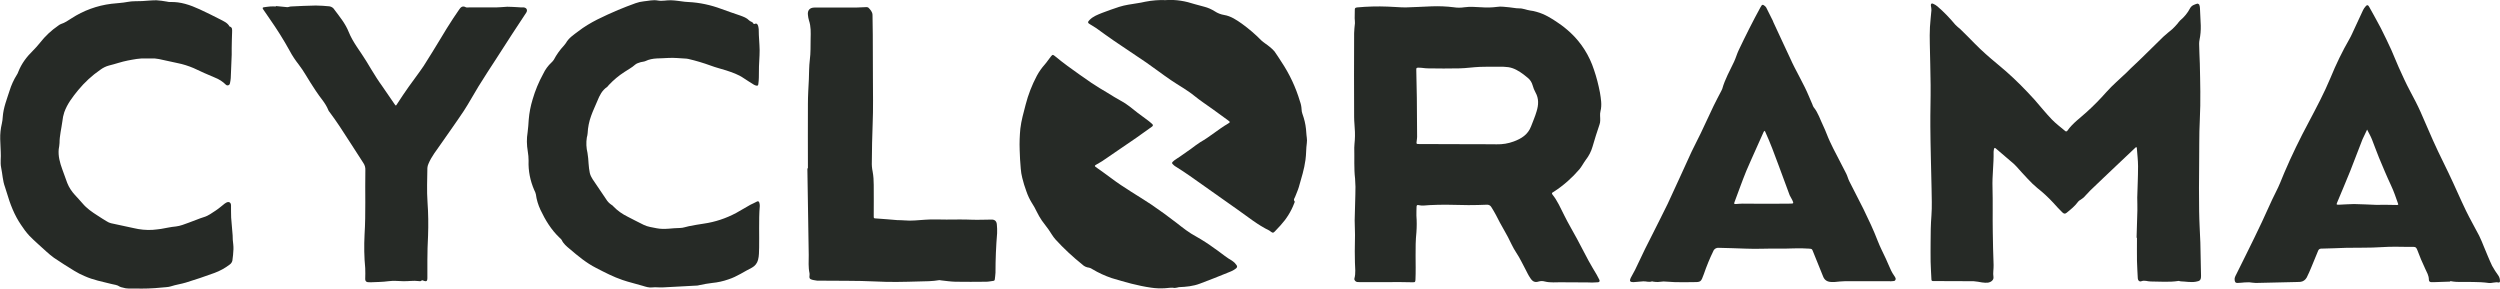 <?xml version="1.0" encoding="utf-8"?>
<!-- Generator: Adobe Illustrator 25.2.1, SVG Export Plug-In . SVG Version: 6.00 Build 0)  -->
<svg version="1.1" id="Layer_1" xmlns="http://www.w3.org/2000/svg" xmlns:xlink="http://www.w3.org/1999/xlink" x="0px" y="0px"
	 viewBox="0 0 1850 213.5" style="enable-background:new 0 0 1850 213.5;" xml:space="preserve">
<g transform="translate(-49.942 -52.912)">
	<path style="fill:#262A26;" d="M1075.2,261.7c-6.2,0-12.4,0-18.7,0c-0.8,0-1.6,0-2.3-0.1c-1.2-0.2-2.3-1.5-2-2.6
		c1.1-3.9,0.5-7.9,0.4-11.8c-0.1-5.6-0.2-11.2,0-16.8c0.2-4.8-0.2-9.6-0.2-14.4c0.1-6.3,0.4-12.6,0.5-18.9c0.2-4,0.1-8-0.2-12
		c-0.9-7.6-0.4-15.3-0.6-22.9c0-1.9,0.3-3.7,0.4-5.6c0.1-2,0.2-4,0.1-6c-0.1-3.7-0.6-7.5-0.6-11.2c-0.1-20.7-0.1-41.3,0-62
		c0-2.4,0.4-4.8,0.6-7.3c0.1-1.2-0.2-2.4-0.2-3.6c0-2.2,0-4.4,0.1-6.6c0-1.2,0.7-1.3,1.7-1.5c7.5-0.7,15.1-0.9,22.6-0.6
		c4.4,0.1,8.8,0.6,13.3,0.6c6.4-0.1,12.8-0.6,19.2-0.8c5.5-0.2,11,0,16.5,0.7c2.5,0.4,5.1,0.4,7.7,0c4.3-0.6,8.5-0.2,12.7,0
		c3.9,0.3,7.7,0.2,11.6-0.3c2.9-0.5,5.9,0.1,8.9,0.3c2.4,0.2,4.8,0.8,7.2,0.8c3-0.1,5.6,1.2,8.4,1.6c1.6,0.2,3.2,0.5,4.8,1
		c5.8,1.6,10.9,4.7,15.8,8.1c3.3,2.2,6.4,4.7,9.3,7.4c8,7.5,13.9,16.9,17.3,27.4c1.9,5.5,3.3,11.1,4.4,16.8
		c0.7,4.5,1.6,9.1,0.4,13.8c-0.6,2.2-0.1,4.6-0.2,6.9c0,1-0.2,2-0.5,2.9c-1.9,5.5-3.6,11-5.2,16.5c-1,3.5-2.7,6.8-4.9,9.6
		c-1.7,2.3-3,4.9-4.8,7.1c-5.4,6.3-11.6,11.8-18.5,16.3c-0.4,0.2-0.7,0.5-1.1,0.7c-0.8,0.4-0.9,0.8-0.4,1.6
		c3.8,4.7,6.1,10.2,8.8,15.5c2.9,5.9,6.3,11.5,9.4,17.3c2.9,5.4,5.7,10.9,8.6,16.3c1.9,3.5,4,6.9,6,10.3c0.7,1.2,1.4,2.5,2,3.8
		c0.4,0.9,0.1,1.8-1.2,1.8c-1.4,0.1-2.8,0.1-4.2,0.2c-1.1,0-2.2-0.1-3.3-0.1c-6.3,0-12.6,0-18.9-0.1c-4.3-0.1-8.6,0.5-12.9-0.6
		c-1.4-0.4-2.9-0.4-4.3,0c-4.2,1.5-5.7-1.5-7.4-4.2c-0.8-1.2-1.3-2.6-2-3.8c-2.5-4.6-4.6-9.3-7.5-13.6c-2.4-3.6-4-7.5-6-11.3
		c-1.9-3.6-4-7.1-5.9-10.6c-1-1.8-1.9-3.8-2.9-5.6c-1.1-2-2.2-4-3.5-6c-0.7-1.2-2-1.8-3.3-1.7c-4.5,0.2-9.1,0.3-13.6,0.3
		c-5.5,0-11.1-0.3-16.6-0.3c-4.1,0-8.1,0.1-12.2,0.3c-2.7,0.1-5.4,0.7-8.1,0c-0.9-0.3-1.5,0.1-1.5,1.2c0,2.2-0.2,4.4-0.1,6.6
		c0.3,4.1,0.3,8.2,0,12.3c-1.2,11.6-0.2,23.3-0.7,34.9c-0.1,1.9-0.2,2.1-2.1,2.1C1088.5,261.6,1081.8,261.6,1075.2,261.7
		L1075.2,261.7z M1131.2,159.6L1131.2,159.6c8.8,0.1,17.5-0.1,26.3,0.1c4.3,0.1,8.6-0.6,12.6-2.1c5.7-2.1,10.5-5.1,12.8-11.1
		c1.4-3.7,3-7.3,4.1-11.1c1.5-4.8,1.8-9.5-0.8-14.1c-0.9-1.6-1.6-3.4-2.1-5.2c-0.6-2.2-1.8-4.1-3.5-5.5c-1-0.9-2-1.7-3.1-2.5
		c-3.5-2.6-7.2-4.9-11.5-5.5c-2.4-0.3-4.9-0.4-7.3-0.3c-4.5,0-9.1-0.1-13.6,0.1c-5.1,0.2-10.1,1-15.2,1.1c-7.8,0.2-15.5,0.1-23.3,0
		c-2.2,0-4.4-0.5-6.6-0.5c-1.9-0.1-2.1,0.2-2,2.1c0.1,6.7,0.3,13.5,0.4,20.2c0.1,9.6,0.2,19.3,0.2,28.9c0,1-0.2,2-0.3,3
		c-0.3,2.2-0.3,2.3,1.9,2.3C1110.5,159.6,1120.9,159.6,1131.2,159.6"/>
	<path style="fill:#262A26;" d="M1631,229.1c0.2-6.8,0.4-13.6,0.6-20.4c0.1-3.2-0.1-6.3-0.1-9.5c0.2-7.7,0.6-15.5,0.6-23.2
		c0-4.5-0.6-9-0.9-13.5c-0.1-0.8-0.4-0.9-1-0.4c-4.3,4-8.6,8.1-12.8,12.1c-6.9,6.6-13.9,13.1-20.7,19.7c-1.7,1.6-3.1,3.5-4.8,5.1
		c-0.8,0.7-1.7,1.3-2.6,1.9c-0.6,0.3-1.1,0.7-1.5,1.2c-2.4,3.3-5.5,5.8-8.6,8.3c-1.1,0.9-2,0.8-3.2-0.4c-2.3-2.3-4.5-4.6-6.6-7
		c-3.7-4-7.7-7.7-11.9-11c-2.5-2.1-4.8-4.3-7-6.7c-2.9-3-5.7-6.2-8.5-9.3c-0.6-0.7-1.2-1.3-1.9-1.9c-4.4-3.7-8.7-7.5-13.1-11.2
		c-1-0.9-1.3-0.7-1.6,0.7c-0.1,0.5-0.2,1.1-0.2,1.6c0.2,8.9-1.1,17.7-0.8,26.5c0.3,11,0,22,0.2,33c0.1,8.1,0.3,16.2,0.6,24.3
		c0.1,3-0.6,5.9-0.1,8.9c0.3,2.1-1.6,3.8-4.2,4.2c-1.4,0.1-2.9,0-4.3-0.2c-2-0.4-4.1-0.7-6.2-0.9c-9.2-0.1-18.4-0.1-27.7-0.1
		c-0.8,0-1.6,0-2.3,0c-0.8,0-1.2-0.4-1.2-1.2c-0.2-4.4-0.5-8.8-0.6-13.2c-0.1-4.9,0-9.8,0-14.7c0-6.4,0.1-12.8,0.6-19.3
		c0.5-6.7,0.2-13.5,0.1-20.2c-0.3-15.3-0.8-30.6-0.9-45.9c-0.1-10.2,0.3-20.4,0.2-30.6s-0.4-20.4-0.6-30.6
		c-0.1-4.1-0.1-8.2,0.1-12.3c0.2-4.2,0.8-8.3,1.1-12.5c0-1.1-0.2-2.2-0.4-3.3c-0.2-1.4,0.6-2,1.7-1.4c1.1,0.5,2.2,1.1,3.1,1.9
		c4.8,4.1,9.2,8.7,13.2,13.5c1.2,1.2,2.4,2.3,3.7,3.3c3.6,3.6,7.3,7.1,10.8,10.8c5.2,5.3,10.8,10.2,16.5,14.9
		c2.2,1.9,4.4,3.7,6.6,5.6c7.5,6.6,14.5,13.7,21.2,21.1c4.2,4.8,8.2,9.8,12.7,14.5c3,3.1,6.5,5.7,9.7,8.4c0.4,0.5,1.1,0.6,1.6,0.2
		c0.1-0.1,0.2-0.2,0.3-0.4c3.9-5.5,9.4-9.3,14.3-13.8c5.1-4.6,9.9-9.5,14.4-14.6c4.6-5.2,10-9.7,15.1-14.6c1-1,2-2,3-3
		c2.7-2.6,5.5-5.1,8.2-7.8c5.3-5.2,10.6-10.5,15.9-15.6c2.1-2,4.4-3.7,6.6-5.6c1.4-1.3,2.7-2.7,3.9-4.1c0.6-0.8,1.2-1.6,1.9-2.3
		c3-2.5,5.6-5.6,7.4-9.1c1.3-2.3,3.3-2.7,5.3-3.4c0.4-0.1,1.3,0.4,1.5,0.8c0.3,0.8,0.5,1.7,0.5,2.5c0.2,4.3,0.4,8.6,0.6,12.9
		c0.1,3.5-0.2,7.1-0.9,10.5c-0.2,1-0.3,2-0.3,3c0,4.9,0.4,9.7,0.5,14.6c0.3,13.9,0.7,27.8,0,41.6c-0.6,11.3-0.3,22.6-0.5,33.9
		c-0.2,11.2-0.1,22.4,0,33.7c0.1,7.8,0.6,15.6,0.9,23.4c0.2,8.2,0.4,16.4,0.5,24.5c0,3.2-0.8,3.9-4,4.4c-3.7,0.6-7.4-0.2-11.1-0.3
		c-0.5,0-1.1-0.4-1.6-0.3c-6.9,1.1-13.7,0.4-20.6,0.4c-2.3,0-4.4-1.1-6.8-0.2c-1.4,0.6-2.6-0.5-2.7-2.1c-0.2-4.3-0.5-8.6-0.6-13
		c-0.1-5.8,0-11.5,0-17.3C1631.1,229.1,1631,229.1,1631,229.1"/>
	<path style="fill:#262A26;" d="M221.4,88.4c0,1.7,0,3.3,0,5c-0.2,5.8-0.4,11.5-0.7,17.3c-0.1,1.3-0.3,2.6-0.6,3.9
		c-0.1,0.9-1,1.6-1.9,1.5c-0.4,0-0.8-0.2-1.1-0.5c-2.3-2.3-5.1-4.1-8.2-5.3c-5.3-2.2-10.5-4.5-15.7-7c-3.8-1.6-7.8-2.9-11.9-3.7
		c-4.6-1-9.2-2-13.8-3c-1-0.2-1.9-0.3-2.9-0.4c-2.2-0.1-4.5,0.1-6.7,0c-4.6-0.3-9,0.7-13.4,1.5c-4.7,0.9-9.3,2.6-13.9,3.7
		c-2.3,0.6-4.5,1.7-6.5,3.2c-6.1,4.2-11.6,9.3-16.3,15c-4.1,5-8.1,10.2-10.3,16.4c-0.7,2.2-1.2,4.4-1.4,6.7
		c-0.7,5.3-2.1,10.6-2.1,16c-0.1,1.5-0.3,3.1-0.6,4.6c-0.5,5.2,0.9,10.1,2.6,14.8c1.2,3.4,2.4,6.8,3.7,10.2c1.3,3.3,3.3,6.3,5.7,8.9
		c1.8,2.1,3.8,4,5.6,6.2c3.1,3.7,7,6.4,11.1,9c2.3,1.5,4.6,3,7,4.4c0.9,0.6,1.9,1,3,1.3c5.6,1.2,11.1,2.4,16.7,3.6
		c4.6,1.1,9.4,1.6,14.1,1.3c2.1-0.2,4.2-0.4,6.2-0.7c3.7-0.6,7.3-1.5,11-1.8c3.4-0.4,6.4-1.7,9.5-2.8c3.8-1.3,7.5-3,11.4-4.2
		c3.1-0.9,5.8-3,8.6-4.8c2.3-1.5,4.4-3.4,6.6-5.1c0.4-0.3,0.7-0.5,1.1-0.7c2-1.1,3.6-0.2,3.6,2c0.1,3-0.1,6,0.1,9
		c0.3,4.4,0.8,8.8,1.1,13.2c0.1,1.1,0,2.2,0.1,3.3c0.2,2.3,0.6,4.6,0.5,6.9c-0.1,2.9-0.4,5.7-0.8,8.5c-0.3,1.2-1,2.2-2,2.9
		c-3.4,2.6-7.2,4.7-11.3,6.2c-7,2.6-14,4.9-21.1,7.1c-3.6,1.1-7.5,1.6-11.1,2.8c-2.1,0.7-4.6,0.6-6.9,0.9
		c-6.6,0.7-13.3,0.9-19.9,0.7c-3,0-6,0.3-8.9-0.7c-0.8-0.1-1.5-0.4-2.2-0.7c-1.8-1.3-3.9-1.4-5.9-1.9c-6.8-1.7-13.7-3-20.1-5.9
		c-2.6-1.1-5.2-2.4-7.6-3.9c-5.1-3.1-10.1-6.3-15-9.6c-2-1.4-3.8-3-5.6-4.6c-4.2-3.9-8.6-7.6-12.6-11.7c-2.3-2.5-4.4-5.3-6.2-8.1
		c-5-7.3-8.1-15.5-10.6-24c-0.4-1.4-0.8-2.7-1.3-4.1c-1.7-4.6-1.8-9.5-2.8-14.2c-0.8-3.9,0-7.7-0.3-11.5c-0.2-3.2-0.2-6.4-0.4-9.6
		c-0.1-3.9,0.3-7.7,1.2-11.5c0.4-1.7,0.6-3.5,0.7-5.2c0.5-6.7,3-12.8,5-19.1c1.3-4.2,3.1-8.2,5.5-12c0.4-0.7,0.8-1.3,1-2.1
		c2.4-6.1,6.2-11.1,10.9-15.7c1.8-1.8,3.5-3.7,5.1-5.7c3.8-4.9,8.4-9.2,13.5-12.7c0.6-0.5,1.3-0.9,2-1.2c2.9-0.9,5.3-2.6,7.8-4.2
		c8.9-5.8,19-9.5,29.6-10.8c4-0.5,8.1-0.6,12.1-1.4c3.5-0.7,7.1-0.4,10.6-0.6s7-0.6,10.6-0.6c2.6,0.2,5.2,0.5,7.8,1
		c0.8,0.2,1.5,0.3,2.3,0.3c7.8-0.3,14.9,2.2,21.9,5.4c5.1,2.4,10.1,4.8,15.1,7.4c2.6,1.4,5.5,2.5,7,5.3c2.3,0.6,1.9,2.5,1.9,4.2
		C221.5,80.6,221.5,84.5,221.4,88.4L221.4,88.4z"/>
	<path style="fill:#262A26;" d="M611.7,221.7c0,4.8,0.1,9.6,0,14.3c-0.1,3.1,0,6.3-0.8,9.2c-0.6,2.4-2.2,4.5-4.4,5.7
		c-5.8,2.9-11.2,6.7-17.4,8.7c-3.9,1.4-8,2.3-12.2,2.7c-3.2,0.4-6.3,0.9-9.4,1.6c-0.4,0.1-0.9,0.2-1.3,0.3
		c-4.3,0.3-8.6,0.5-12.9,0.7c-4.4,0.2-8.8,0.5-13.2,0.7c-2.5,0.1-5-0.3-7.5,0c-2.5,0.3-4.8-0.5-7.1-1.2c-4.9-1.5-10-2.6-14.9-4.3
		c-6.8-2.3-13.1-5.6-19.5-8.9c-7.3-3.7-13.5-8.9-19.6-14.1c-2.3-1.9-4.6-3.8-5.9-6.6c-0.4-0.6-1-1.2-1.6-1.7
		c-6.2-5.9-10.5-13-14.1-20.6c-1.7-3.7-2.9-7.5-3.4-11.5c-0.3-1.1-0.6-2.1-1.2-3.1c-3-6.9-4.5-14.3-4.2-21.8c0-2.3-0.2-4.6-0.6-6.9
		c-0.8-4.7-0.9-9.5-0.1-14.2c0.4-3,0.6-6.1,0.8-9.2c0.4-5.1,1.4-10.2,2.9-15.1c1.9-6.5,4.5-12.8,7.8-18.8c1.5-3.2,3.6-6.1,6.2-8.5
		c0.7-0.6,1.2-1.3,1.7-2c2-3.8,4.5-7.3,7.5-10.5c0.5-0.6,1-1.2,1.4-1.8c2.1-3.8,5.7-6.1,9-8.6c9-7,19.3-11.4,29.6-15.9
		c4.2-1.8,8.6-3.4,12.9-5c2-0.7,4-1.2,6.1-1.4c3.5-0.3,6.8-1.3,10.5-0.6c3.1,0.6,6.4-0.3,9.6-0.2c3.4,0.1,6.8,0.7,10.2,1.1
		c0.9,0.1,1.8,0.1,2.7,0.2c8.4,0.4,16.6,2.2,24.4,5.1c4.6,1.8,9.3,3.2,14,4.9c2.4,0.9,4.8,1.7,6.6,3.6c0.9,1,2.8,1,3.3,2.6
		c0,0.1,0.6,0.1,0.8,0c1.6-0.7,2.2,0.3,2.6,1.6c0.2,0.7,0.3,1.5,0.4,2.3c0.1,1.4,0,2.9,0.1,4.3c0.2,5,0.8,10,0.5,14.9
		c-0.4,5.5-0.5,11.1-0.5,16.6c0,1.6-0.2,3.3-0.4,4.9c-0.1,0.8-0.5,1.3-1.3,1.1c-0.7-0.1-1.5-0.4-2.1-0.8c-2.5-1.6-5-3.1-7.5-4.8
		c-3.9-2.7-8.4-4.2-12.9-5.7c-3.8-1.2-7.6-2.1-11.3-3.5c-5.5-2-11.1-3.7-16.8-5c-0.4-0.1-0.9-0.2-1.3-0.2c-4.5-0.2-9.1-0.8-13.6-0.5
		c-5.6,0.5-11.4-0.3-16.7,2.3c-1.1,0.5-2.4,0.5-3.5,0.8c-1.5,0.5-3.1,0.9-4.2,1.9c-2.4,2.2-5.3,3.6-7.9,5.4c-4.2,2.7-8,5.9-11.4,9.5
		c-0.4,0.5-0.8,1-1.3,1.5c-3.8,2.5-5.7,6.4-7.3,10.4c-1.5,3.7-3.3,7.3-4.6,11c-1.5,4.1-2.4,8.5-2.6,12.9c-0.1,1.1-0.3,2.2-0.6,3.2
		c-0.6,3.8-0.4,7.7,0.5,11.4c0.4,2.6,0.7,5.2,0.8,7.9c0.2,2.3,0.4,4.6,0.9,6.9c0.4,1.6,1.1,3.1,2,4.5c3.3,5,6.7,9.9,10,14.8
		c1,1.7,2.4,3.2,4.1,4.3c0.6,0.3,1.1,0.8,1.5,1.3c3,3.1,6.6,5.6,10.5,7.5c3.9,2.1,7.9,4,11.8,6c3,1.5,6.3,1.8,9.5,2.5
		c5.9,1.2,11.7-0.2,17.5-0.2c2.1,0,4.3-0.9,6.4-1.3c3.7-0.7,7.3-1.4,11-1.9c8.4-1.2,16.5-3.9,24-7.9c3.6-2,7-4.1,10.6-6.1
		c1.5-0.8,3.2-1.4,4.7-2.3c1.2-0.7,1.6,0.1,1.9,0.9c0.2,0.7,0.3,1.5,0.3,2.3C611.7,210.8,611.7,216.3,611.7,221.7L611.7,221.7z"/>
	<path style="fill:#262A26;" d="M1448.6,261c-11.1,0-22.2,0-33.3,0c-2.6,0-5.3,0.4-7.9,0.6c-0.6,0-1.1,0-1.7,0c-3.1,0-5.5-1-6.7-4.2
		c-2.4-6.1-4.9-12.2-7.4-18.3c-0.8-2.1-0.8-2-3-2.2c-7.4-0.6-14.7,0.1-22.1,0c-8.3-0.2-16.6,0.4-24.8,0c-6.6-0.3-13.3-0.4-19.9-0.6
		c-1.7-0.2-3.4,0.8-4,2.4c-2.7,5.5-5,11.2-7,17c-2.2,6-2.1,6-8.2,6c-4.3,0-8.7,0.1-13,0c-2.9-0.1-5.7-0.4-8.6-0.5
		c-1.4,0-2.8,0.4-4.3,0.4c-1.2,0-2.4-0.1-3.6-0.3c-0.2,0-0.5-0.2-0.6-0.2c-2.2,0.9-4.3-0.1-6.5,0c-2,0.1-4.1,0.3-6.1,0.5
		c-0.4,0-0.9,0.1-1.3,0.1c-2.4,0-3-0.8-2-3c1-2.1,2.3-4,3.3-6.1c2.5-5.1,4.9-10.3,7.4-15.5c1.7-3.5,3.5-6.8,5.2-10.3
		c3.8-7.7,7.8-15.3,11.5-23c6-12.8,11.8-25.8,17.7-38.6c2.2-4.7,4.7-9.2,6.9-13.9c3.2-6.6,6.2-13.4,9.4-20c1.8-3.8,3.8-7.4,5.7-11.1
		c0.3-0.5,0.5-1,0.7-1.5c2-7.2,5.7-13.6,8.8-20.2c1.3-2.8,2.1-5.8,3.4-8.5c5.1-10.7,10.4-21.3,16.1-31.7c0.2-0.4,0.5-0.7,0.7-1.1
		c0.2-0.5,0.7-0.8,1.2-0.7c0.1,0,0.3,0.1,0.4,0.2c0.8,0.4,1.4,1,1.9,1.7c1.7,3.3,3.4,6.7,5,10c0.2,0.5,0.3,1,0.6,1.5
		c2.2,4.7,4.3,9.3,6.5,14c1.9,4.1,3.8,8.2,5.7,12.2c1,2.2,2,4.4,3.1,6.5c2.5,5,5.3,9.9,7.7,14.9c2.1,4.2,3.8,8.6,5.7,12.9
		c0.2,0.6,0.4,1.2,0.8,1.8c3.4,4.1,4.9,9.3,7.2,14c1.8,3.7,3.1,7.7,4.9,11.5c1.6,3.6,3.5,7.1,5.3,10.6c2.3,4.4,4.6,8.8,6.8,13.2
		c0.9,1.8,1.3,3.7,2.2,5.5c3.4,6.9,7.1,13.7,10.5,20.6c3.8,7.8,7.5,15.6,10.6,23.7c1.7,4.4,3.9,8.6,5.9,12.9c1.4,3,2.6,6.1,4,9
		c0.6,1.3,1.4,2.5,2.2,3.7c0.4,0.5,0.7,1.1,1,1.7c0.4,0.8,0,1.8-0.8,2.2c-0.2,0.1-0.5,0.1-0.7,0.1c-0.9,0.1-1.7,0.2-2.6,0.2
		C1448.6,261.2,1448.6,261.1,1448.6,261 M1355.5,203.7L1355.5,203.7c1.3,0,2.7,0,4,0c5,0,10,0,15-0.1c2.8,0,2.9-0.1,1.7-2.7
		c-0.5-1.2-1.4-2.3-1.9-3.5c-2.7-7.3-5.4-14.6-8.1-21.9c-3.1-8.4-6.2-16.8-9.9-24.9c-0.1-0.3-0.3-0.6-0.4-0.9
		c-0.3,0.3-0.8,0.5-0.9,0.9c-1.9,4.1-3.7,8.2-5.5,12.3c-2.4,5.5-5,11-7.3,16.5c-3.1,7.6-5.8,15.3-8.7,23c-0.5,1.3-0.4,1.5,0.9,1.5
		c1.7-0.1,3.3-0.3,5-0.3C1344.7,203.7,1350.1,203.7,1355.5,203.7"/>
	<path style="fill:#262A26;" d="M1863.1,261.3c-4,0.1-8,0.3-11.9,0.4c-0.6,0-1.1,0-1.7,0c-1.3,0.1-2.2-0.4-2.2-1.9
		c0-3-1.5-5.4-2.7-8c-2.2-4.6-4.1-9.2-5.9-14c-0.6-1.5-1.1-2.2-2.7-2.2c-7.9,0.1-15.8-0.4-23.7,0.2c-8.8,0.6-17.5,0.3-26.2,0.5
		c-6.2,0.2-12.4,0.5-18.6,0.6c-1,0-1.9,0.7-2.2,1.7c-1.6,4-3.2,7.9-4.9,11.9c-1.1,2.6-2.2,5.3-3.5,7.8c-1,1.8-2.7,3-4.7,3.2
		c-0.9,0.1-1.8,0.1-2.7,0.1c-10.1,0.2-20.2,0.5-30.3,0.7c-1.6,0-3.3-0.4-4.9-0.5c-1.1,0-2.2,0-3.3,0.1c-1.8,0.1-3.5,0.4-5.3,0.4
		c-1.5,0-1.8-0.5-2.1-2c-0.3-1.7,0.5-3,1.2-4.4c2.4-4.8,4.8-9.7,7.2-14.5c4-8.1,8-16.2,11.8-24.3c3.5-7.3,6.6-14.9,10.3-22.1
		c2.4-4.6,4.2-9.4,6.2-14.2c5.5-12.9,11.6-25.4,18.2-37.7c5.7-10.8,11.4-21.5,16.1-32.8c4-9.8,8.6-19.3,13.9-28.5
		c1.4-2.4,2.4-4.9,3.6-7.4c2.2-4.7,4.3-9.4,6.5-14c0.5-1.1,1.2-2,2-2.9c0.9-1.1,1.8-1,2.5,0.4c2.9,5.3,5.9,10.5,8.7,15.9
		c2.7,5.3,5.2,10.6,7.7,16c1.9,4.2,3.5,8.5,5.4,12.7c2.7,6,5.4,12,8.5,17.8c2.7,5.1,5.4,10.1,7.7,15.3c1.9,4.5,3.9,8.8,5.8,13.3
		c4.6,10.8,9.7,21.4,14.9,31.9c4.5,9.3,8.5,18.8,13,28.1c3,6.2,6.5,12.2,9.7,18.4c1.3,2.6,2.4,5.4,3.5,8.1c2,4.7,3.9,9.6,6.1,14.2
		c1.4,2.5,2.9,4.9,4.6,7.2c0.9,1.3,1.3,2.8,1.2,4.4c0,0.3-0.6,0.9-0.8,0.8c-2.5-0.7-5,0.6-7.5,0.3c-7.9-1.1-15.9-0.6-23.9-0.8
		c-1.5-0.1-3.1-0.3-4.6-0.6C1863.1,261,1863.1,261.2,1863.1,261.3 M1808.1,204.5c5.5,0,10.5-0.1,15.5,0.1c1.1,0,1.2-0.3,0.9-1
		c-1.6-4.5-3.1-9.1-5.2-13.5c-3.2-6.8-6-13.6-8.9-20.5c-1.9-4.5-3.4-9.1-5.2-13.5c-1-2.5-2.4-4.9-3.6-7.3c-1.2,2.5-2.3,5-3.5,7.4
		c0,0.1,0,0.2-0.1,0.3c-3,7.7-5.9,15.4-8.9,23c-3.1,7.7-6.4,15.4-9.6,23.1c-0.7,1.7-0.7,1.8,1.2,1.8c3.7-0.1,7.4-0.5,11.2-0.5
		C1797.3,204,1802.9,204.3,1808.1,204.5"/>
	<path style="fill:#262A26;" d="M254.2,57.4c2.7,0.3,5.5,0.6,8.2,0.8c1,0.1,1.9-0.5,2.9-0.5c6.1-0.3,12.2-0.6,18.3-0.7
		c3.4,0,6.8,0.3,10.2,0.6c1.6,0.3,2.9,1.2,3.7,2.6c3.9,5.2,8.1,10.3,10.5,16.4c3.2,7.9,8.6,14.3,12.9,21.4c2.5,4.3,5.2,8.5,7.8,12.7
		c1.2,2,2.6,3.8,3.9,5.7c3.1,4.5,6.1,8.9,9.2,13.4c1,1.5,1.1,1.6,2.1-0.1c2.8-4.2,5.5-8.5,8.5-12.6c3.6-5.1,7.5-10.1,11-15.3
		c4.3-6.6,8.3-13.4,12.5-20.2c3.1-5.1,6.1-10.2,9.4-15.1c1.4-2.1,2.8-4.2,4.2-6.2c1.2-1.8,2.5-3.5,5.2-2c0.6,0.3,1.5,0.1,2.3,0.1
		c6.7,0,13.3,0,20,0c2.8,0,5.5-0.4,8.3-0.5c2.4,0,4.8,0.2,7.3,0.3c1,0,2,0.1,3,0.2c0.7,0,1.3,0,2,0c2.1,0.3,2.9,2,1.8,3.8
		c-3.4,5.2-6.8,10.3-10.2,15.5c-4,6.2-8,12.4-12,18.6c-4.4,6.8-8.9,13.6-13.2,20.6c-3.7,6-7,12.2-10.8,18
		c-5.5,8.3-11.3,16.3-16.9,24.4c-3.3,4.8-7,9.3-9.3,14.8c-0.5,1-0.7,2.1-0.8,3.1c-0.1,8.4-0.5,16.9,0.1,25.3
		c0.6,8.3,0.7,16.6,0.4,24.9c-0.3,6-0.5,11.9-0.5,17.9c0,4.5,0,9.1,0,13.6c0,1.9-0.7,2.5-2.4,1.9c-0.9-0.3-1.4-0.9-2.3,0
		c-0.3,0.3-1.3,0.2-1.9,0.1c-3.7-0.5-7.4,0.2-11.2,0.1c-3.7-0.1-7.4-0.5-11,0c-4.4,0.6-8.8,0.6-13.2,0.8c-0.7,0-1.5,0-2.2-0.1
		c-1.1-0.1-1.9-1.1-1.8-2.3c0,0,0-0.1,0-0.1c0.1-2.7,0.1-5.3,0-8c-0.8-8.2-0.9-16.4-0.5-24.6c1-16,0.3-32,0.6-47.9
		c0.1-1.9-0.4-3.7-1.5-5.3c-5.8-9.1-11.7-18.1-17.6-27.2c-2.3-3.6-4.9-7-7.4-10.5c-0.4-0.4-0.7-0.9-0.9-1.4
		c-2.1-5.4-6.3-9.5-9.3-14.3c-2.5-3.9-5.1-7.7-7.4-11.7c-1.6-2.7-3.3-5.2-5.2-7.7c-2.5-3.2-4.8-6.6-6.7-10.2
		c-4.5-8.2-9.5-16.1-14.9-23.8c-1.6-2.3-3.2-4.7-4.8-7c-0.5-0.8-0.4-1.2,0.5-1.4c1.6-0.2,3.3-0.5,4.9-0.6c1.3-0.1,2.7,0,4,0
		L254.2,57.4"/>
	<path style="fill:#262A26;" d="M647.8,177.4c0-15.9-0.1-31.8,0-47.6c0-6.1,0.4-12.1,0.7-18.2c0.2-4.8,0.1-9.6,0.7-14.3
		c0.7-5.3,0.5-10.6,0.6-15.8c0.1-4.5,0.3-9-1.2-13.4c-0.4-1.4-0.7-2.8-0.8-4.2c-0.4-3.4,1.4-5.4,4.9-5.4c10.2,0,20.4,0,30.7,0
		c2.4,0,4.9-0.3,7.3-0.3c0.7-0.1,1.3,0,1.9,0.4c1.4,1.5,2.9,3,3,5.3c0.1,4.8,0.1,9.7,0.2,14.5c0.1,10.6,0.1,21.3,0.1,31.9
		c0,11.5,0.3,23-0.2,34.5c-0.4,9.3-0.5,18.6-0.6,27.9c-0.1,2.4,0.1,4.8,0.6,7.2c0.6,3.3,0.8,6.6,0.8,9.9c0.1,7.5,0,15.1,0,22.6
		c0,2.1-0.1,2.1,2.2,2.2c5.1,0.3,10.1,0.8,15.2,1.2c1.8,0.1,3.6,0,5.3,0.2c5.2,0.5,10.3-0.2,15.4-0.5c5.2-0.4,10.4-0.1,15.7-0.1
		c6.2,0,12.5-0.2,18.7,0.1c4.9,0.2,9.9-0.1,14.8-0.1c2.3,0,3.6,1.2,3.8,3.6c0.2,2.2,0.3,4.3,0.2,6.5c-0.8,9.7-1.2,19.4-1.2,29.2
		c0,1.6-0.4,3.3-0.5,4.9c-0.1,0.9-0.5,1.1-1.3,1.2c-1.7,0.2-3.4,0.6-5.2,0.6c-7.6,0.1-15.1,0.1-22.7,0c-3.5-0.1-7-0.6-10.5-1
		c-0.4-0.1-0.9-0.2-1.3-0.2c-5.1,0.9-10.3,0.9-15.5,1c-10.5,0.3-21.1,0.6-31.7,0c-14.2-0.7-28.4-0.4-42.6-0.6c-0.2,0-0.4,0-0.7,0
		c-1.6-0.3-3.4-0.4-4.8-1.1c-1.6-0.9-0.5-2.9-0.8-4.3c-1-4.5-0.6-9-0.6-13.6c-0.3-21.3-0.7-42.6-1-63.9
		C647.6,177.4,647.7,177.4,647.8,177.4"/>
	<path style="fill:#262A26;" d="M919.2,266c-2.5-0.5-4.7,0.1-7.1,0.2c-3.4,0.2-6.9,0.1-10.2-0.4c-10-1.4-19.7-4.2-29.3-7.1
		c-5-1.7-9.8-3.9-14.3-6.6c-0.7-0.5-1.5-0.9-2.4-1.1c-1.9-0.2-3.7-1-5-2.3c-7.1-5.7-13.8-11.9-19.9-18.6c-2-2.2-3.4-4.9-5.1-7.3
		c-1.6-2.3-3.4-4.4-5-6.7c-1.4-2.1-2.7-4.3-3.8-6.6c-1.1-2.3-2.3-4.5-3.7-6.6c-1.6-2.6-2.9-5.4-3.9-8.3c-1.2-3.3-2.3-6.7-3.1-10.1
		c-0.6-2.2-0.9-4.5-1.1-6.8c-0.4-4.6-0.7-9.2-0.8-13.8c-0.2-5.3,0-10.6,0.5-15.8c0.7-6.1,2.4-11.8,3.9-17.7
		c1.9-7.4,4.7-14.6,8.3-21.4c1.6-3,3.6-5.8,5.9-8.4c1.7-1.9,3-4.1,4.6-6c1.2-1.5,1.5-1.3,3.1,0c3,2.5,6,4.8,9.1,7.1
		c5.9,4.3,11.8,8.5,17.8,12.6c3.8,2.6,7.8,4.9,11.8,7.3c3.3,2,6.5,4.1,9.9,5.9c4.6,2.4,8.4,5.8,12.4,8.9c2.5,1.9,5.2,3.8,7.7,5.7
		c1.1,0.8,2.2,1.8,3.2,2.7c0.7,0.7,0.4,1.4-0.4,1.9c-3.8,2.7-7.6,5.5-11.5,8.2c-3.9,2.7-7.8,5.3-11.7,8c-4.5,3.1-9.1,6.2-13.6,9.3
		c-1.5,1-3.1,1.7-4.6,2.7c-0.7,0.4-1.2,0.9-0.1,1.6c3.9,2.7,7.7,5.5,11.5,8.3c9.4,7.1,19.7,12.9,29.5,19.4c6.5,4.4,12.8,9,19,13.8
		c4.6,3.6,9.1,7.2,14.4,10c4.6,2.6,9.1,5.5,13.3,8.6c3.6,2.4,6.9,5.2,10.5,7.6c1.6,0.9,3.2,1.9,4.6,3.2c2.5,2.7,2.5,3.4-0.7,5.3
		c-1.2,0.7-2.5,1.3-3.9,1.8c-7,2.8-14,5.7-21.1,8.3c-5,1.9-10.2,2.4-15.5,2.6C921.3,265.7,920.2,265.9,919.2,266"/>
	<path style="fill:#262A26;" d="M912.4,53c7.9-0.6,14.9,0.8,21.7,3c2.3,0.7,4.7,1.2,7,1.9c2.8,0.7,5.4,1.9,7.8,3.4
		c2.1,1.4,4.5,2.3,6.9,2.7c5,0.8,9.2,3.7,13.2,6.5c5.1,3.7,9.9,7.8,14.3,12.3c1.8,1.7,4.1,3,6,4.6c1.4,1.1,2.7,2.3,3.8,3.6
		c1.8,2.5,3.4,5.1,5.1,7.7c6,9,10.6,18.8,13.7,29.2c0.7,1.9,1.1,3.8,1.2,5.8c0,2.3,1,4.3,1.6,6.4c1.1,3.6,1.7,7.3,1.9,11
		c0.1,2.5,0.8,5.1,0.4,7.6c-0.6,4.2-0.4,8.3-1,12.5c-0.9,6.9-3,13.4-4.9,20.1c-0.7,2.4-1.8,4.7-2.7,7.1c-0.4,1.1-1.6,2.2-0.4,3.6
		c0.2,0.2-0.2,1-0.4,1.5c-2.3,6-5.7,11.4-10,16.1c-1.4,1.6-2.8,3.1-4.3,4.6c-1.2,1.2-1.5,1.2-3,0.1c-0.3-0.3-0.7-0.5-1.1-0.8
		c-8.5-4.1-15.8-10.1-23.5-15.5c-11.8-8.3-23.6-16.7-35.4-25c-3.5-2.5-7.2-4.8-10.8-7.1c-0.3-0.2-0.5-0.4-0.8-0.6
		c-1.9-1.7-1.9-1.9,0.1-3.6c1.4-1.1,2.9-1.9,4.3-2.9c2.8-2,5.6-3.9,8.4-5.9c2.2-1.7,4.4-3.3,6.7-4.8c7.1-4,13.3-9.5,20.3-13.6
		c1.9-1.1,1.9-1.3,0.1-2.6c-3.6-2.7-7.3-5.4-11-8c-4.7-3.4-9.5-6.5-13.9-10.1c-5.4-4.4-11.6-7.7-17.3-11.6
		c-6.2-4.2-12.1-8.8-18.2-13c-7.9-5.4-16-10.7-23.9-16.1c-4.5-3-8.8-6.3-13.2-9.4c-1.4-0.9-2.8-1.8-4.2-2.6
		c-2.2-1.2-2.3-1.8-0.6-3.5c2.6-2.6,5.9-3.8,9.1-5.1c4.2-1.6,8.4-3.1,12.7-4.5c2.2-0.7,4.4-1.2,6.7-1.6c4.2-0.8,8.5-1.2,12.6-2.2
		C902.6,53.2,907.5,52.8,912.4,53"/>
</g>
</svg>
